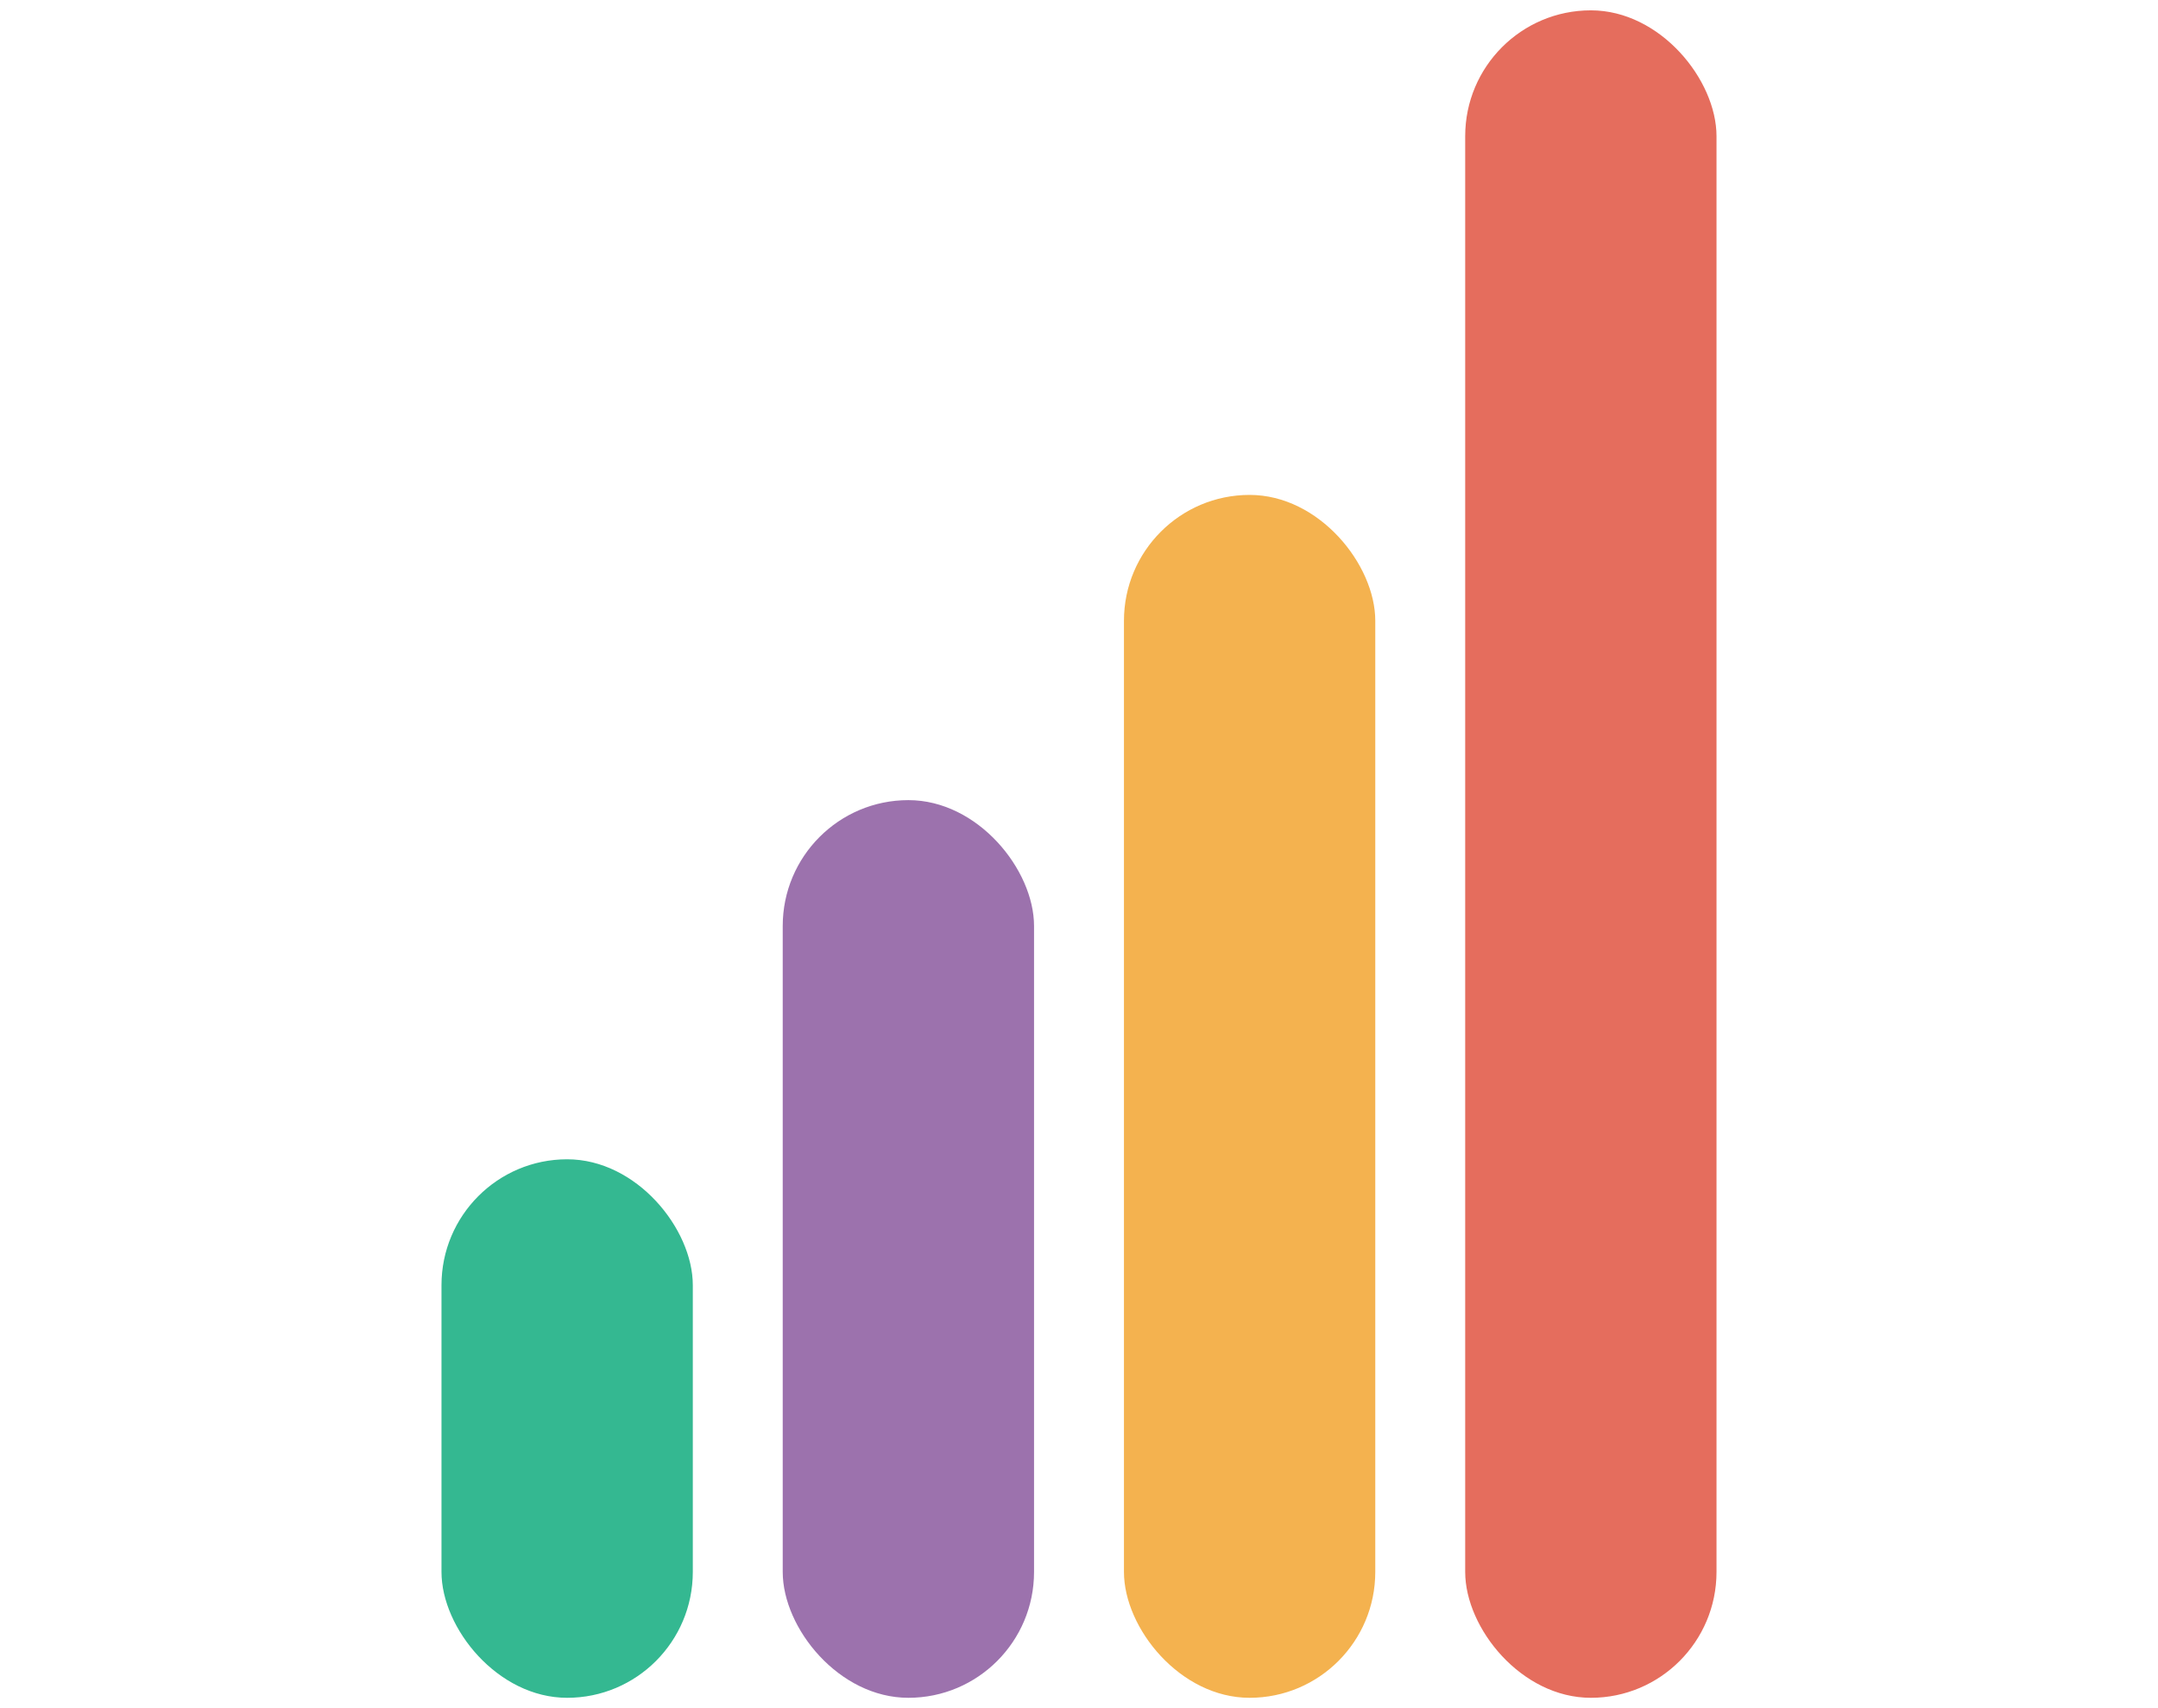 <svg id="レイヤー_1" data-name="レイヤー 1" xmlns="http://www.w3.org/2000/svg" viewBox="0 0 48 38"><defs><style>.cls-1{fill:#34b891;}.cls-2{fill:#9c72ad;}.cls-3{fill:#f4b24f;}.cls-4{fill:#e56d5d;}</style></defs><rect class="cls-1" x="9.82" y="25.79" width="5.59" height="11.98" rx="2.8"/><rect class="cls-2" x="17.41" y="17.8" width="5.59" height="19.97" rx="2.8"/><rect class="cls-3" x="25" y="11.01" width="5.59" height="26.76" rx="2.8"/><rect class="cls-4" x="32.59" y="0.23" width="5.59" height="37.54" rx="2.8"/></svg>